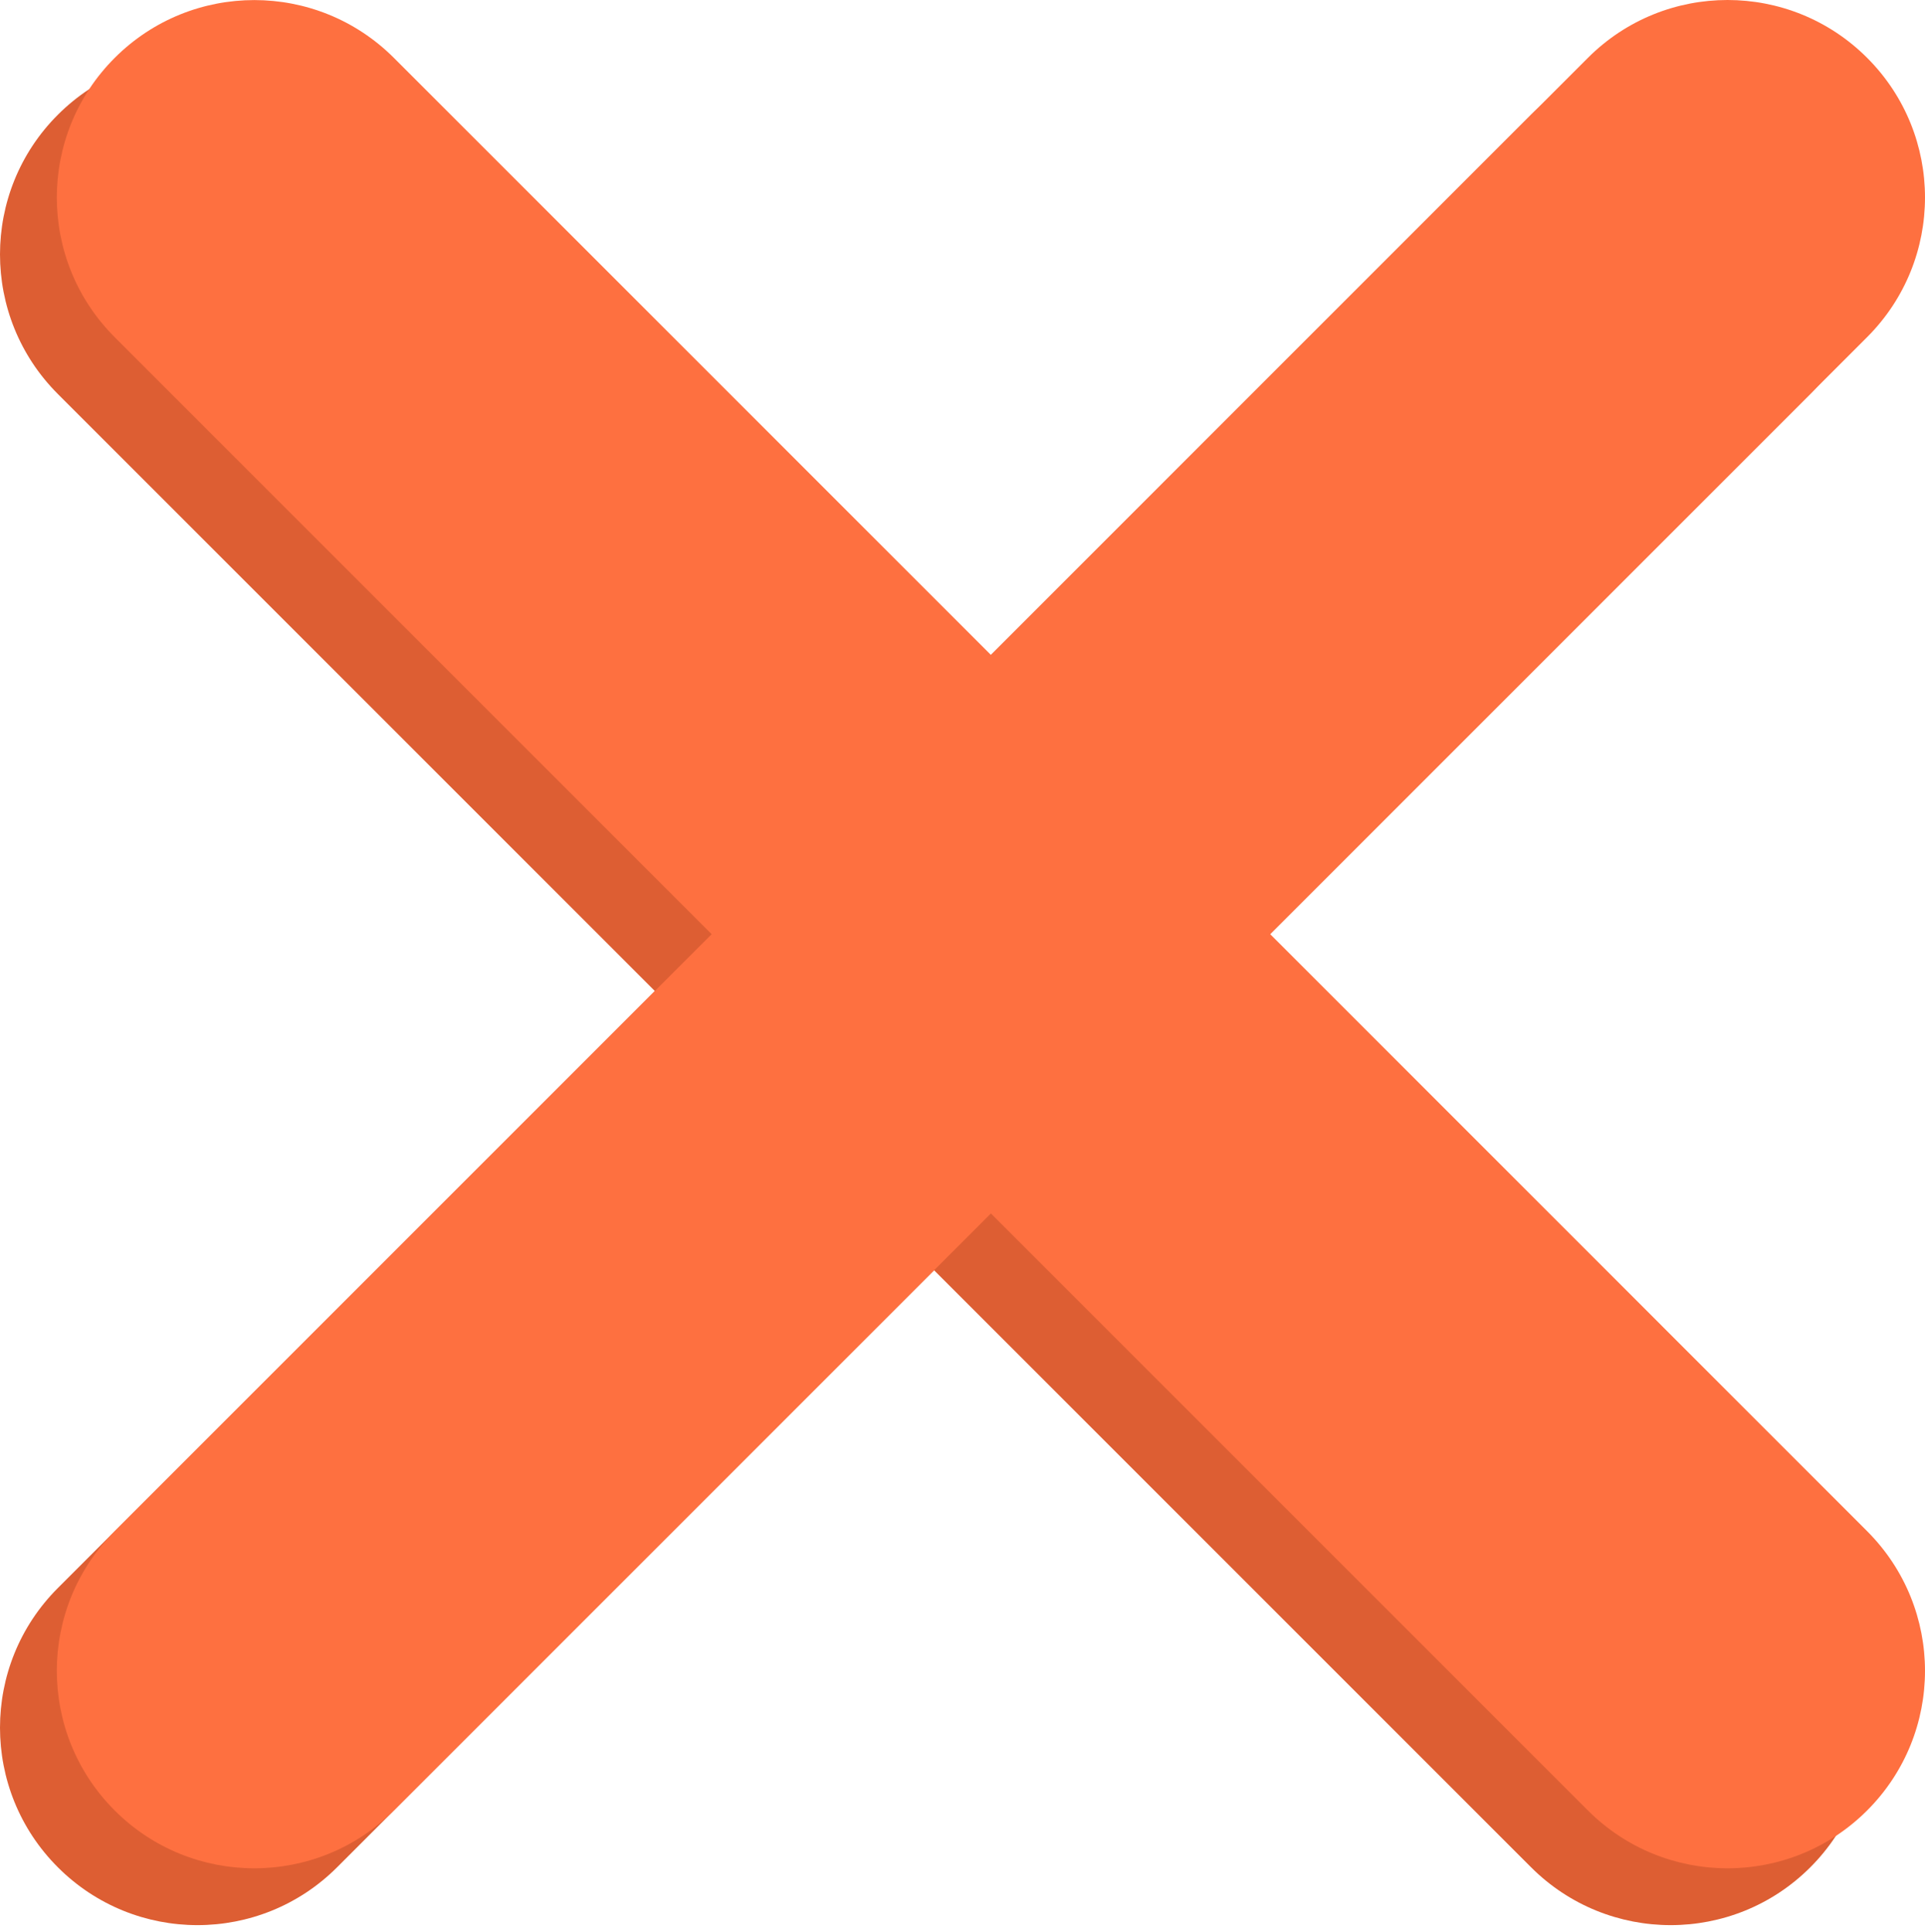<?xml version="1.0" encoding="UTF-8"?> <svg xmlns="http://www.w3.org/2000/svg" width="271" height="272" viewBox="0 0 271 272" fill="none"> <path d="M170.812 139.5L254.856 55.456C265.715 44.597 265.715 27.003 254.856 16.144C243.997 5.285 226.402 5.285 215.544 16.144L131.5 100.198L47.456 16.154C36.597 5.295 19.003 5.295 8.144 16.154C-2.715 27.012 -2.715 44.607 8.144 55.465L92.188 139.509L8.144 223.554C-2.715 234.412 -2.715 252.007 8.144 262.865C19.003 273.724 36.597 273.724 47.456 262.865L131.5 178.821L215.544 262.865C226.403 273.724 243.997 273.724 254.856 262.865C265.715 252.006 265.715 234.412 254.856 223.554L170.812 139.5Z" fill="#DD5E33"></path> <path d="M178.812 131.5L262.856 47.456C273.715 36.597 273.715 19.003 262.856 8.144C251.997 -2.715 234.402 -2.715 223.544 8.144L139.5 92.198L55.456 8.153C44.597 -2.705 27.003 -2.705 16.144 8.153C5.285 19.012 5.285 36.607 16.144 47.465L100.188 131.509L16.144 215.554C5.285 226.412 5.285 244.007 16.144 254.865C27.003 265.724 44.597 265.724 55.456 254.865L139.5 170.821L223.544 254.865C234.403 265.724 251.997 265.724 262.856 254.865C273.715 244.006 273.715 226.412 262.856 215.554L178.812 131.5Z" fill="#FE7040"></path> </svg> 